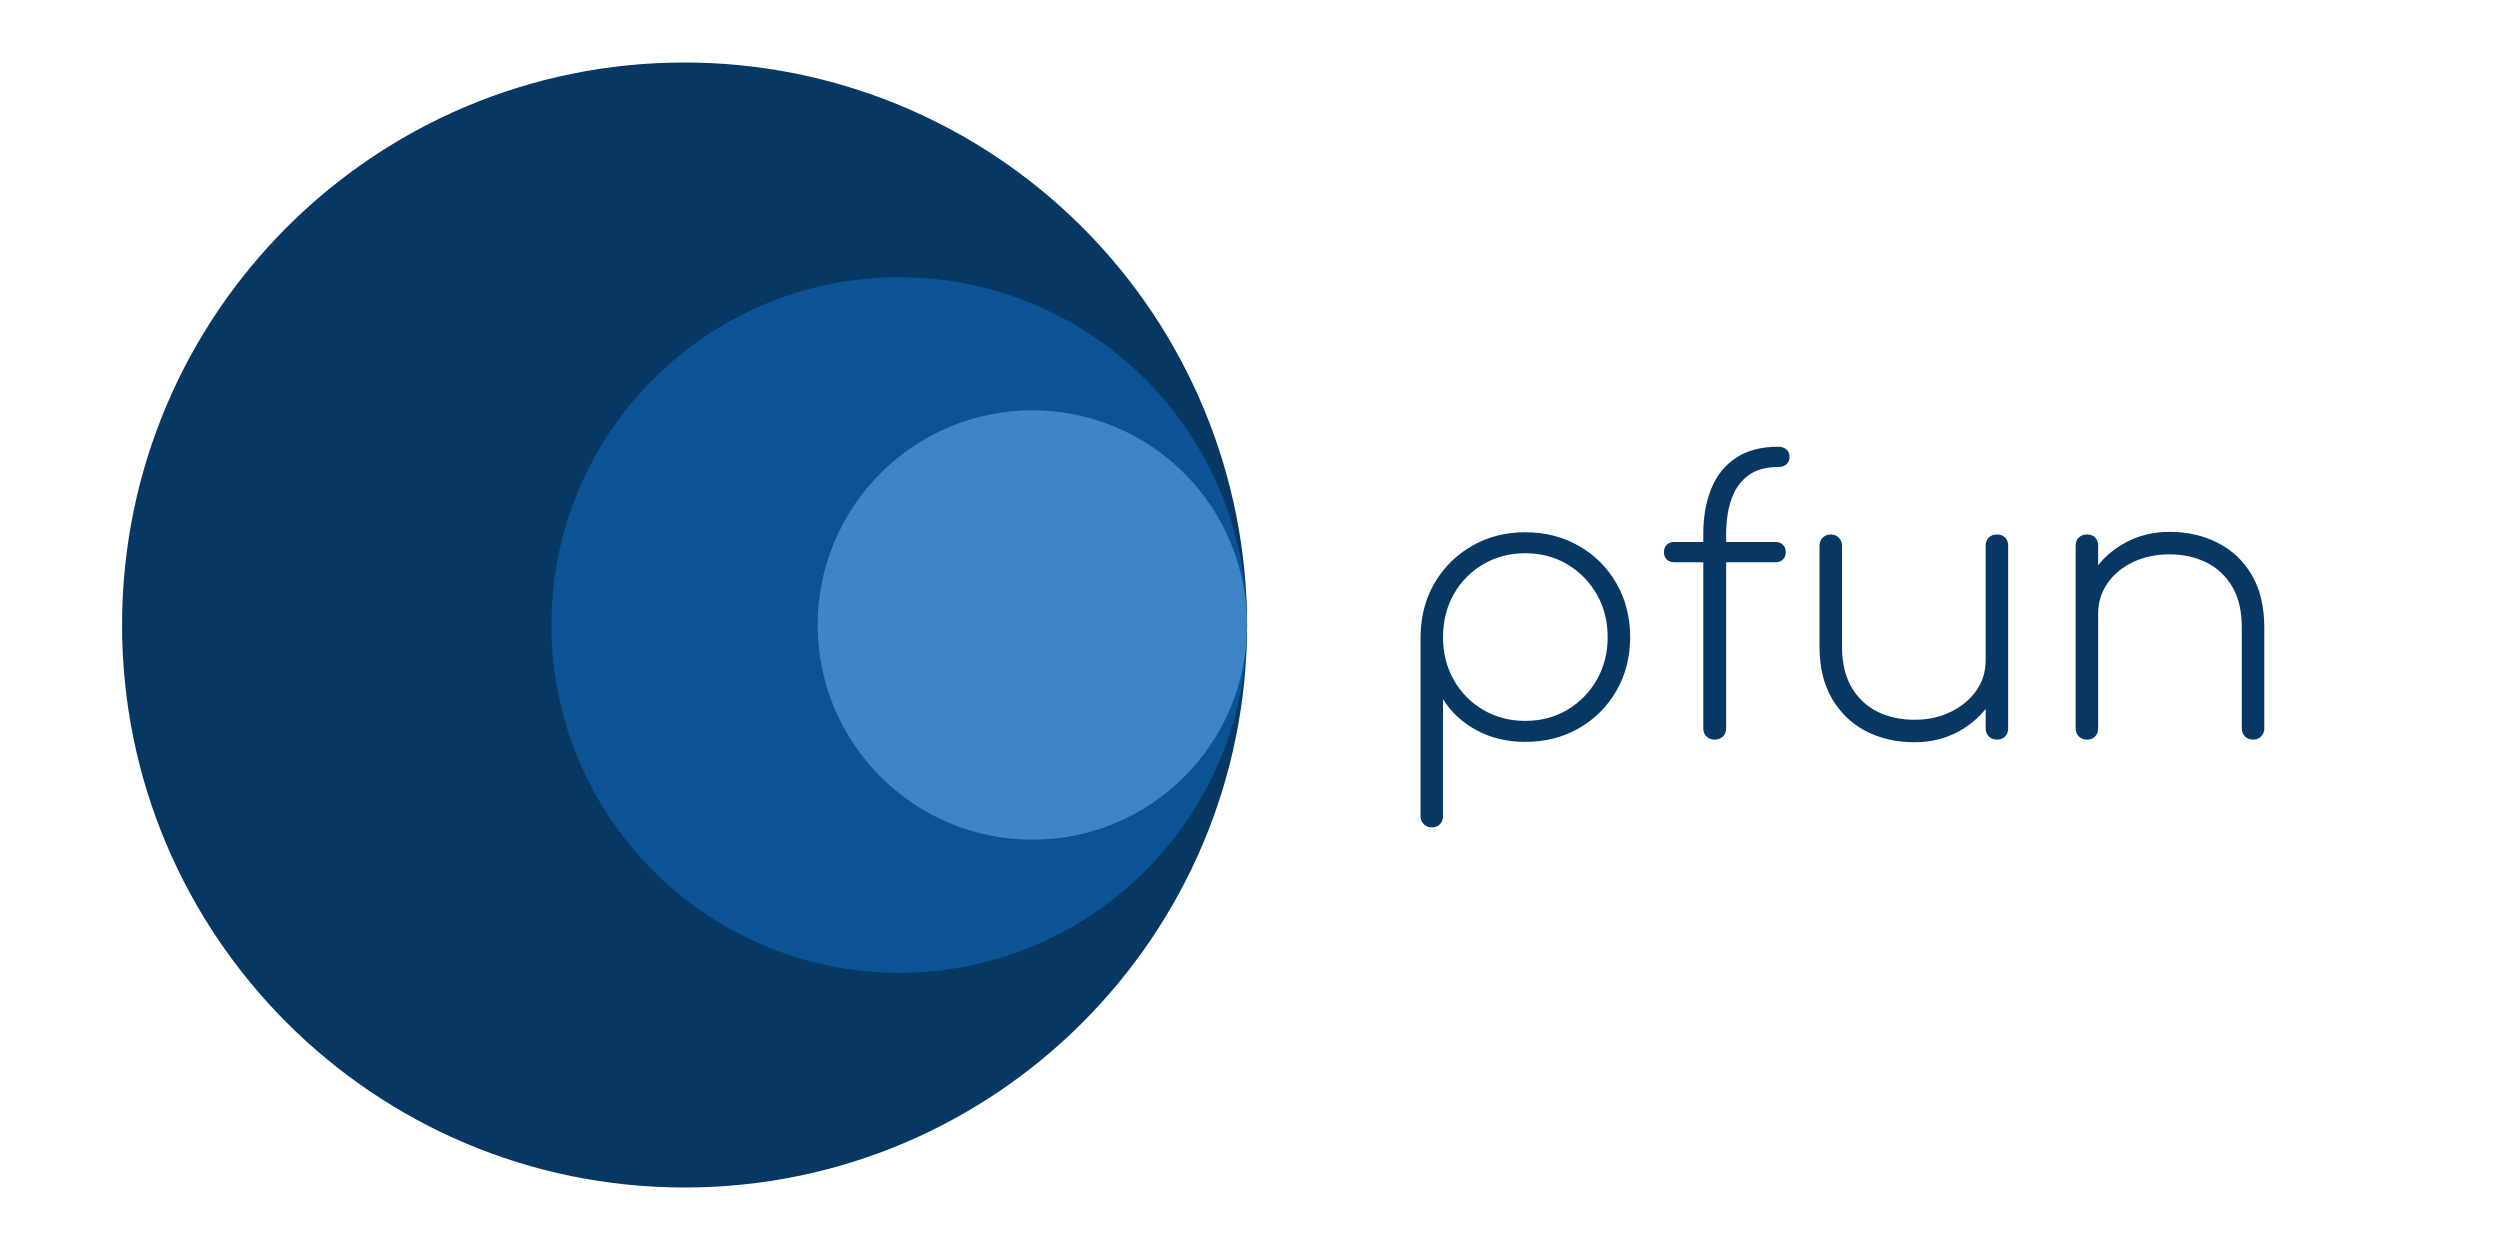 <svg version="1.1" viewBox="0.0 0.0 1280.0 640.0" fill="none" stroke="none" stroke-linecap="square" stroke-miterlimit="10" xmlns:xlink="http://www.w3.org/1999/xlink" xmlns="http://www.w3.org/2000/svg"><clipPath id="p.0"><path d="m0 0l1280.0 0l0 640.0l-1280.0 0l0 -640.0z" clip-rule="nonzero"/></clipPath><g clip-path="url(#p.0)"><path fill="#000000" fill-opacity="0.0" d="m0 0l1280.0 0l0 640.0l-1280.0 0z" fill-rule="evenodd"/><path fill="#073763" d="m62.496 320.0l0 0c0 -159.058 128.942 -288.0 288.0 -288.0l0 0c76.382 0 149.636 30.343 203.647 84.353c54.01 54.01 84.353 127.264 84.353 203.647l0 0c0 159.058 -128.942 288.0 -288.0 288.0l0 0c-159.058 0 -288.0 -128.942 -288.0 -288.0z" fill-rule="evenodd"/><path fill="#0b5394" d="m282.337 319.999l0 0c0 -98.35 79.729 -178.079 178.079 -178.079l0 0c47.229 0 92.524 18.762 125.921 52.158c33.396 33.396 52.158 78.691 52.158 125.921l0 0c0 98.35 -79.729 178.079 -178.079 178.079l0 0c-98.35 0 -178.079 -79.729 -178.079 -178.079z" fill-rule="evenodd"/><path fill="#3d85c6" d="m418.653 320l0 0c0 -60.708 49.213 -109.921 109.921 -109.921l0 0c29.153 0 57.112 11.581 77.726 32.195c20.614 20.614 32.195 48.573 32.195 77.726l0 0c0 60.708 -49.213 109.921 -109.921 109.921l0 0c-60.708 0 -109.921 -49.213 -109.921 -109.921z" fill-rule="evenodd"/><path fill="#000000" fill-opacity="0.0" d="m701.032 185.362l516.472 0l0 279.276l-516.472 0z" fill-rule="evenodd"/><path fill="#073763" d="m733.078 423.604q-2.5 0 -4.141 -1.641q-1.625 -1.625 -1.625 -4.109l0 -92.734q0.375 -15.172 7.391 -26.984q7.016 -11.812 19.109 -18.719q12.094 -6.906 27.062 -6.906q15.359 0 27.547 7.016q12.203 7.0 19.203 19.188q7.016 12.188 7.016 27.547q0 15.172 -7.016 27.375q-7.0 12.188 -19.203 19.203q-12.188 7.0 -27.547 7.0q-13.812 0 -24.859 -5.953q-11.047 -5.953 -17.188 -15.938l0 59.906q0 2.484 -1.531 4.109q-1.531 1.641 -4.219 1.641zm47.797 -54.516q12.094 0 21.594 -5.656q9.516 -5.672 15.078 -15.359q5.578 -9.703 5.578 -21.812q0 -12.281 -5.578 -21.969q-5.562 -9.703 -15.078 -15.359q-9.5 -5.672 -21.594 -5.672q-11.906 0 -21.5 5.672q-9.594 5.656 -15.078 15.359q-5.469 9.688 -5.469 21.969q0 12.109 5.469 21.812q5.484 9.688 15.078 15.359q9.594 5.656 21.5 5.656zm96.972 9.594q-2.5 0 -4.141 -1.625q-1.625 -1.641 -1.625 -4.141l0 -99.453q0 -13.047 4.031 -23.125q4.031 -10.094 12.578 -15.844q8.547 -5.766 21.781 -5.766q2.703 0 4.234 1.438q1.531 1.438 1.531 3.75q0 2.297 -1.531 3.75q-1.531 1.438 -4.234 1.438q-9.781 0 -15.641 4.516q-5.859 4.5 -8.453 12.281q-2.594 7.766 -2.594 17.562l0 99.453q0 2.5 -1.625 4.141q-1.625 1.625 -4.312 1.625zm-20.75 -90.812q-2.297 0 -3.734 -1.438q-1.438 -1.453 -1.438 -3.75q0 -2.297 1.438 -3.734q1.438 -1.453 3.734 -1.453l52.031 0q2.312 0 3.75 1.453q1.438 1.438 1.438 3.734q0 2.297 -1.438 3.75q-1.438 1.438 -3.75 1.438l-52.031 0zm123.08 92.156q-13.828 0 -24.781 -5.656q-10.938 -5.672 -17.375 -16.609q-6.422 -10.953 -6.422 -26.688l0 -51.656q0 -2.5 1.625 -4.125q1.641 -1.641 4.141 -1.641q2.484 0 4.109 1.641q1.641 1.625 1.641 4.125l0 51.656q0 12.469 4.891 20.828q4.906 8.344 13.25 12.484q8.359 4.125 18.922 4.125q10.359 0 18.609 -4.031q8.266 -4.031 13.062 -10.844q4.812 -6.828 4.812 -15.469l9.594 0q-0.766 11.906 -7.109 21.422q-6.328 9.5 -16.406 14.969q-10.078 5.469 -22.562 5.469zm42.234 -1.344q-2.484 0 -4.125 -1.625q-1.625 -1.641 -1.625 -4.141l0 -93.5q0 -2.688 1.625 -4.219q1.641 -1.547 4.125 -1.547q2.687 0 4.219 1.547q1.547 1.531 1.547 4.219l0 93.5q0 2.5 -1.547 4.141q-1.531 1.625 -4.219 1.625zm131.138 0q-2.5 0 -4.125 -1.625q-1.625 -1.641 -1.625 -4.141l0 -51.641q0 -12.672 -4.906 -20.922q-4.891 -8.266 -13.25 -12.391q-8.344 -4.125 -18.906 -4.125q-10.375 0 -18.625 3.938q-8.25 3.938 -13.062 10.844q-4.797 6.906 -4.797 15.547l-9.594 0q0.766 -11.906 7.094 -21.406q6.344 -9.5 16.516 -14.969q10.172 -5.484 22.469 -5.484q13.828 0 24.859 5.672q11.047 5.656 17.375 16.516q6.344 10.844 6.344 26.781l0 51.641q0 2.5 -1.641 4.141q-1.625 1.625 -4.125 1.625zm-85.047 0q-2.5 0 -4.141 -1.625q-1.625 -1.641 -1.625 -4.141l0 -93.5q0 -2.688 1.625 -4.219q1.641 -1.547 4.141 -1.547q2.688 0 4.219 1.547q1.531 1.531 1.531 4.219l0 93.5q0 2.5 -1.531 4.141q-1.531 1.625 -4.219 1.625z" fill-rule="nonzero"/></g></svg>

